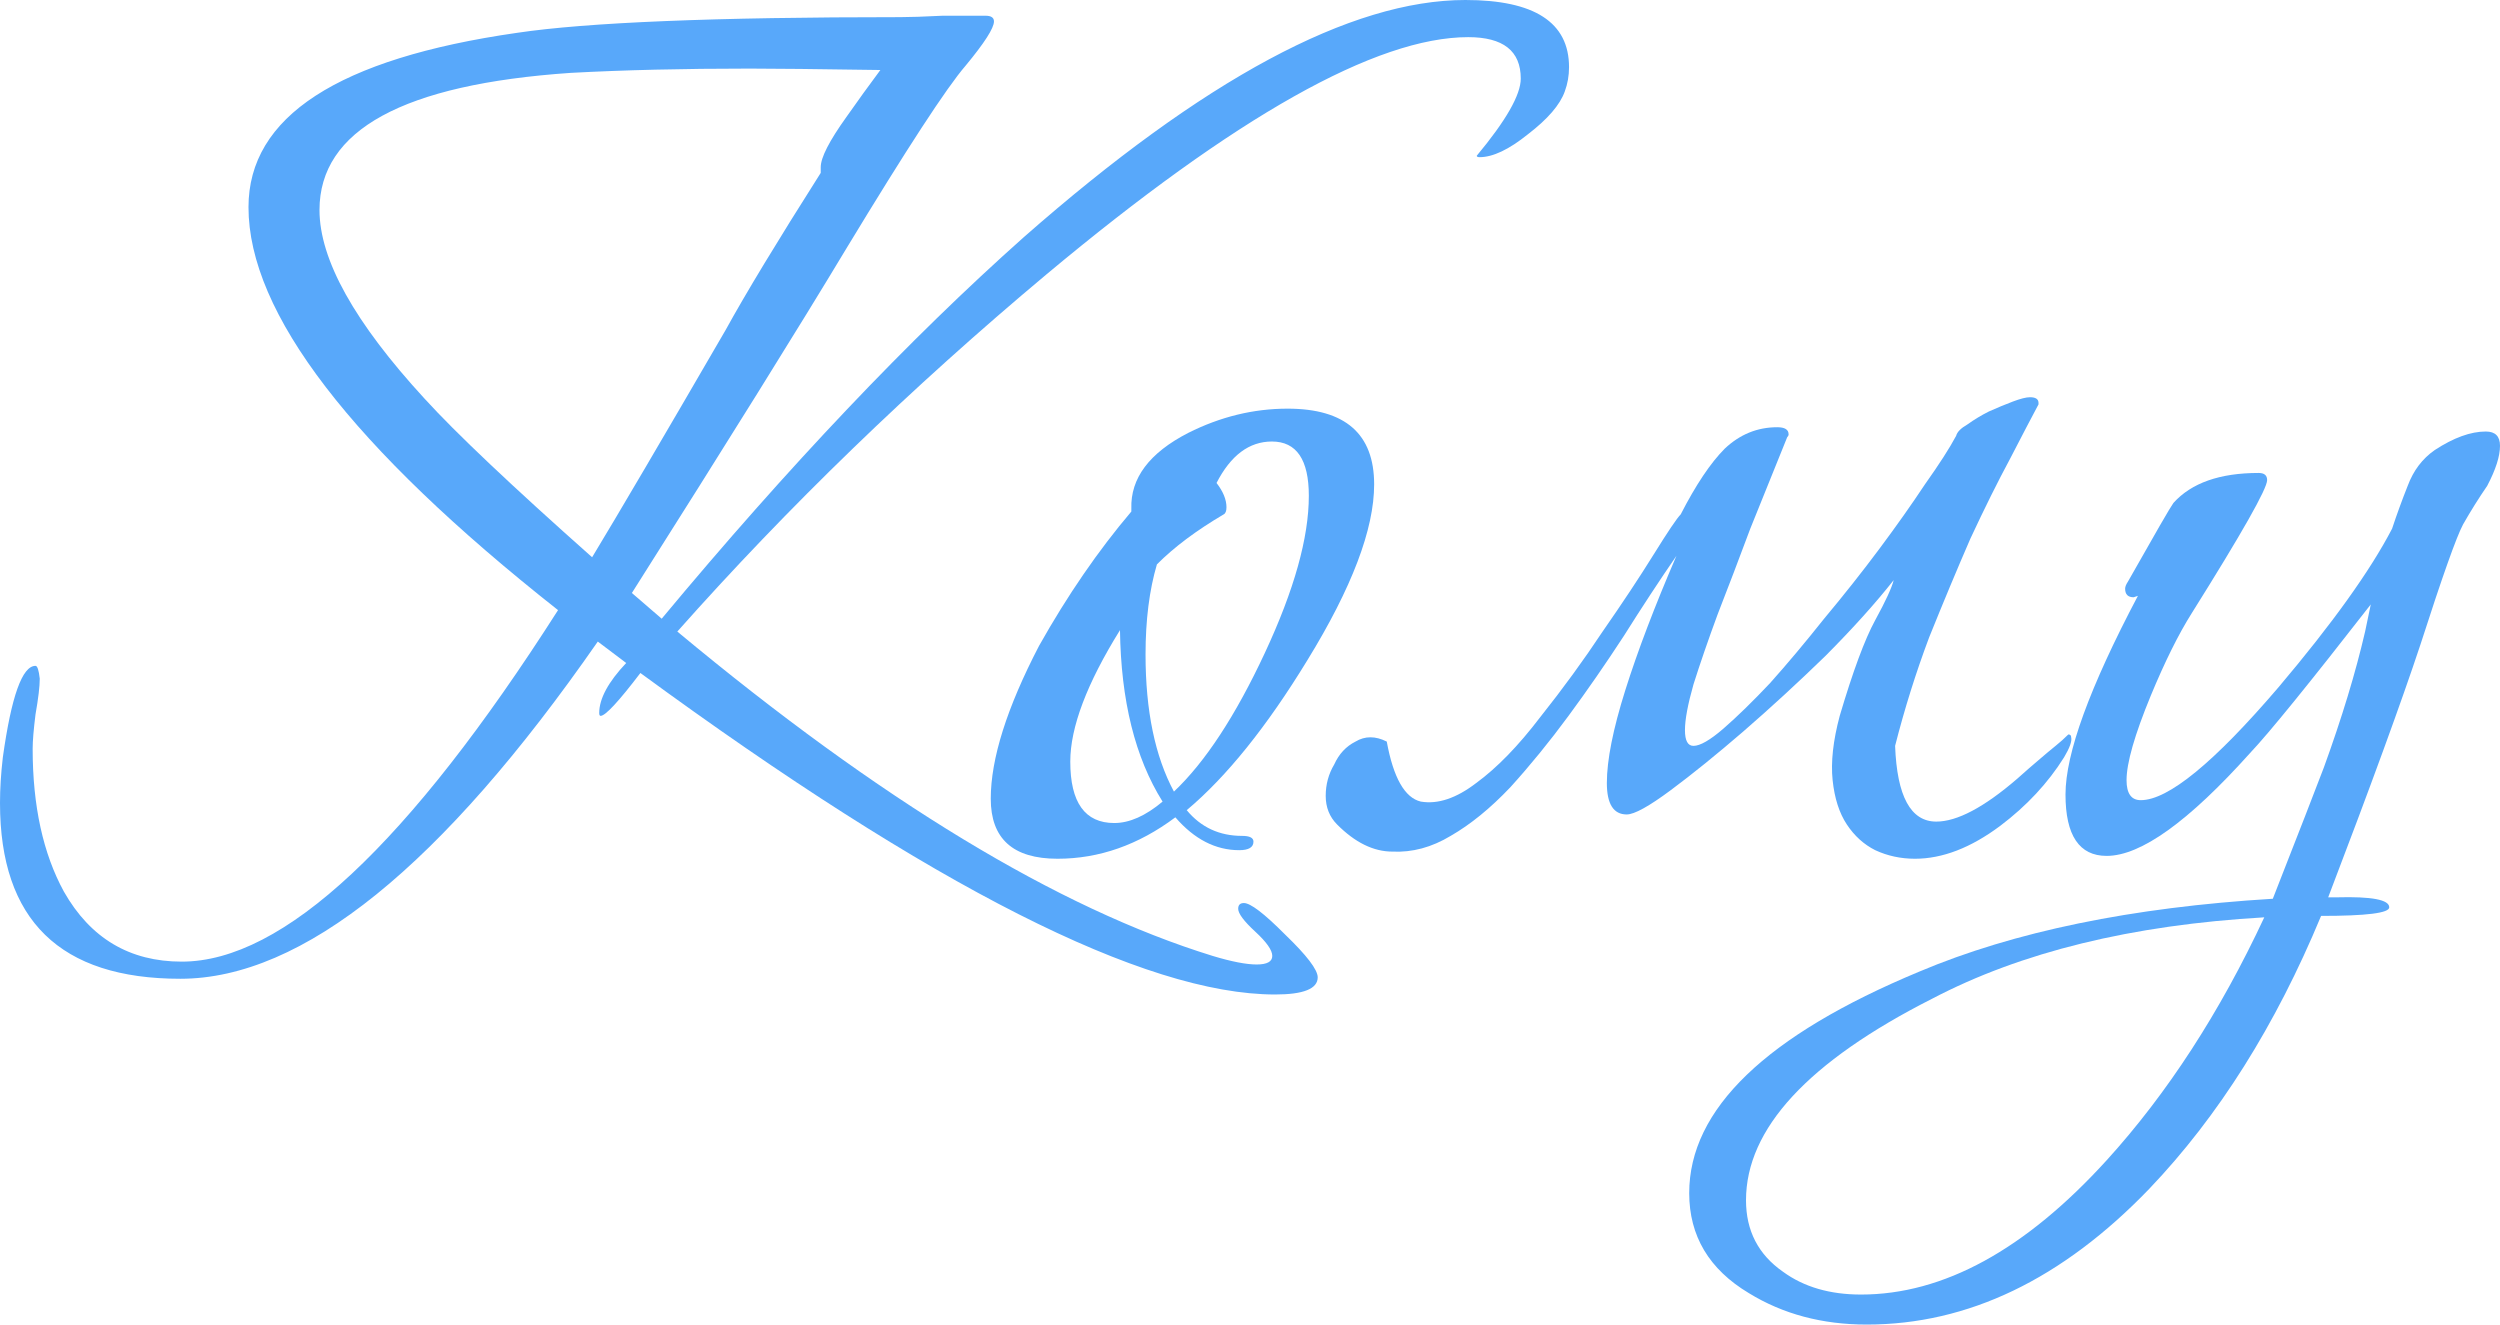<?xml version="1.0" encoding="UTF-8"?> <svg xmlns="http://www.w3.org/2000/svg" width="285" height="151" viewBox="0 0 285 151" fill="none"> <path d="M168.672 17.918C168.456 17.918 168.349 17.864 168.349 17.755C171.694 13.737 173.367 10.805 173.367 8.959C173.367 5.81 171.37 4.235 167.377 4.235C156.91 4.235 140.884 13.248 119.301 31.275C103.869 44.198 89.84 57.772 77.214 71.998C100.308 91.219 120.65 103.544 138.24 108.974C140.398 109.626 142.071 109.951 143.258 109.951C144.445 109.951 145.039 109.626 145.039 108.974C145.039 108.323 144.391 107.399 143.096 106.205C141.801 105.01 141.154 104.142 141.154 103.599C141.154 103.164 141.37 102.947 141.801 102.947C142.557 102.947 144.121 104.142 146.496 106.531C148.978 108.92 150.219 110.549 150.219 111.417C150.219 112.721 148.6 113.372 145.363 113.372C130.47 113.372 106.351 101.155 73.005 76.722C70.523 79.98 69.012 81.608 68.472 81.608C68.365 81.608 68.311 81.5 68.311 81.283C68.311 79.654 69.336 77.753 71.386 75.581L68.149 73.138C50.343 98.766 34.479 111.58 20.558 111.58C6.853 111.58 0 104.902 0 91.545C0 89.916 0.108 88.178 0.324 86.332C1.295 79.382 2.536 75.907 4.047 75.907C4.263 75.907 4.425 76.396 4.532 77.373C4.532 78.242 4.371 79.599 4.047 81.445C3.831 83.183 3.723 84.486 3.723 85.355C3.723 91.871 4.91 97.3 7.284 101.644C10.306 106.965 14.784 109.626 20.72 109.626C32.267 109.626 46.566 96.269 63.616 69.555C40.091 50.985 28.328 35.673 28.328 23.619C28.328 13.303 38.526 6.679 58.922 3.746C66.908 2.552 81.476 1.955 102.628 1.955C103.707 1.955 105.326 1.9 107.484 1.792C109.642 1.792 111.261 1.792 112.34 1.792C112.988 1.792 113.312 2.009 113.312 2.443C113.312 3.204 112.232 4.887 110.074 7.493C107.916 9.991 103.383 16.941 96.477 28.343C91.189 37.139 83.041 50.225 72.034 67.6L75.433 70.532C89.894 53.157 103.653 38.66 116.711 27.04C137.215 9.013 153.996 0 167.054 0C174.931 0 178.87 2.552 178.87 7.656C178.87 8.633 178.708 9.556 178.385 10.425C177.845 11.945 176.442 13.574 174.176 15.312C172.018 17.049 170.183 17.918 168.672 17.918ZM100.362 7.982C93.239 7.873 88.275 7.819 85.469 7.819C77.915 7.819 71.117 7.982 65.073 8.307C45.972 9.611 36.422 14.823 36.422 23.945C36.422 29.592 40.414 36.759 48.4 45.447C51.961 49.356 58.328 55.383 67.501 63.528C70.523 58.532 75.595 49.899 82.717 37.628C84.984 33.501 88.599 27.529 93.563 19.71C93.563 19.493 93.563 19.275 93.563 19.058C93.563 17.972 94.534 16.072 96.477 13.357C97.772 11.511 99.067 9.719 100.362 7.982Z" fill="#58A8FA"></path> <path d="M146.779 46.587C153.362 46.587 156.653 49.465 156.653 55.22C156.653 60.324 154.117 67.002 149.045 75.256C144.405 82.857 139.818 88.558 135.286 92.359C136.905 94.314 139.009 95.291 141.599 95.291C142.462 95.291 142.894 95.508 142.894 95.943C142.894 96.594 142.354 96.92 141.275 96.92C138.577 96.92 136.149 95.671 133.991 93.174C129.782 96.323 125.304 97.897 120.555 97.897C115.483 97.897 112.947 95.617 112.947 91.056C112.947 86.495 114.782 80.685 118.451 73.627C121.688 67.871 125.196 62.767 128.973 58.315V57.989C128.865 54.514 131.023 51.636 135.448 49.356C139.117 47.51 142.894 46.587 146.779 46.587ZM149.207 56.523C149.207 52.397 147.804 50.333 144.998 50.333C142.408 50.333 140.304 51.908 138.685 55.057C139.441 56.035 139.818 56.958 139.818 57.826C139.818 58.261 139.71 58.532 139.495 58.641C136.365 60.487 133.829 62.387 131.887 64.342C131.023 67.274 130.592 70.695 130.592 74.604C130.592 81.011 131.671 86.224 133.829 90.242C137.39 86.875 140.844 81.608 144.189 74.441C147.534 67.274 149.207 61.301 149.207 56.523ZM132.534 91.382C129.404 86.387 127.786 79.871 127.678 71.835C123.901 77.916 122.012 82.912 122.012 86.821C122.012 91.49 123.685 93.825 127.03 93.825C128.757 93.825 130.592 93.011 132.534 91.382Z" fill="#58A8FA"></path> <path d="M216.042 85.029C216.258 90.785 217.822 93.662 220.736 93.662C223.11 93.662 226.186 92.033 229.963 88.776C230.934 87.907 231.744 87.201 232.391 86.658C233.146 86.007 233.794 85.463 234.334 85.029C234.873 84.595 235.359 84.16 235.79 83.726C236.006 83.726 236.114 83.835 236.114 84.052C236.222 84.486 235.952 85.246 235.305 86.332C233.47 89.264 231.042 91.871 228.02 94.151C224.675 96.649 221.438 97.897 218.308 97.897C216.689 97.897 215.179 97.572 213.776 96.92C212.481 96.269 211.401 95.291 210.538 93.988C209.675 92.685 209.135 91.002 208.919 88.939C208.704 86.875 208.973 84.432 209.729 81.608C211.24 76.504 212.589 72.867 213.776 70.695C214.963 68.523 215.664 67.002 215.88 66.134C213.83 68.74 211.24 71.618 208.11 74.767C204.98 77.808 201.851 80.685 198.721 83.4C195.7 86.007 192.948 88.233 190.466 90.079C187.984 91.925 186.311 92.848 185.448 92.848C183.937 92.848 183.181 91.653 183.181 89.264C183.181 86.658 183.883 83.129 185.286 78.676C186.689 74.224 188.631 69.12 191.113 63.365C189.171 66.188 187.174 69.229 185.124 72.487C183.074 75.636 180.969 78.676 178.811 81.608C176.653 84.54 174.44 87.255 172.174 89.753C169.908 92.142 167.642 93.988 165.375 95.291C163.217 96.594 161.005 97.192 158.739 97.083C156.58 97.083 154.476 96.051 152.426 93.988C151.562 93.119 151.131 92.033 151.131 90.73C151.131 89.427 151.454 88.233 152.102 87.147C152.641 85.952 153.451 85.083 154.53 84.54C155.609 83.889 156.796 83.889 158.091 84.54C158.846 88.667 160.141 90.948 161.976 91.382C163.919 91.708 166.023 91.002 168.289 89.264C170.663 87.527 173.091 85.029 175.573 81.771C178.163 78.513 180.538 75.256 182.696 71.998C184.962 68.74 186.905 65.808 188.523 63.202C190.142 60.596 191.167 59.075 191.599 58.641C193.326 55.274 194.998 52.777 196.617 51.148C198.344 49.519 200.34 48.704 202.606 48.704C203.47 48.704 203.901 48.976 203.901 49.519C203.901 49.627 203.847 49.736 203.739 49.845C202.337 53.32 200.934 56.795 199.531 60.27C198.236 63.745 196.995 67.002 195.808 70.043C194.728 72.975 193.811 75.636 193.056 78.025C192.408 80.305 192.085 82.043 192.085 83.237C192.085 84.432 192.408 85.029 193.056 85.029C193.811 85.029 194.944 84.378 196.455 83.074C198.074 81.663 199.854 79.925 201.797 77.862C203.739 75.69 205.79 73.247 207.948 70.532C210.214 67.817 212.319 65.156 214.261 62.55C216.204 59.944 217.93 57.501 219.441 55.22C221.06 52.94 222.247 51.093 223.002 49.682C223.11 49.247 223.542 48.813 224.297 48.379C225.053 47.836 225.862 47.347 226.725 46.913C227.697 46.478 228.614 46.098 229.477 45.772C230.341 45.447 230.988 45.284 231.42 45.284C232.067 45.284 232.391 45.501 232.391 45.935V46.098C231.636 47.51 230.557 49.573 229.154 52.288C227.751 54.894 226.24 57.935 224.621 61.41C223.11 64.885 221.546 68.631 219.927 72.649C218.416 76.667 217.121 80.794 216.042 85.029Z" fill="#58A8FA"></path> <path d="M265.413 102.296H266.385C270.377 102.187 272.374 102.567 272.374 103.436C272.374 104.087 269.784 104.413 264.604 104.413C259.424 116.901 252.895 127.272 245.017 135.525C235.089 145.842 224.351 151 212.804 151C207.732 151 203.254 149.805 199.369 147.416C194.836 144.702 192.57 140.901 192.57 136.014C192.57 126.458 201.311 118.042 218.794 110.766C229.585 106.205 243.021 103.436 259.1 102.458C262.122 94.748 264.064 89.753 264.928 87.472C266.978 81.826 268.543 76.667 269.622 71.998L270.27 68.903C263.255 77.916 258.669 83.563 256.51 85.844C249.496 93.662 244.046 97.572 240.161 97.572C237.031 97.572 235.467 95.237 235.467 90.567C235.467 85.898 238.219 78.351 243.722 67.926L243.237 68.088C242.589 68.088 242.265 67.763 242.265 67.111C242.265 66.894 242.373 66.622 242.589 66.297C245.719 60.758 247.445 57.772 247.769 57.338C249.819 55.057 253.057 53.917 257.481 53.917C258.129 53.917 258.453 54.188 258.453 54.731C258.453 55.709 255.593 60.758 249.873 69.88C248.363 72.269 246.798 75.419 245.179 79.328C243.345 83.78 242.427 86.984 242.427 88.939C242.427 90.459 242.967 91.219 244.046 91.219C247.176 91.219 252.409 86.93 259.748 78.351C265.899 71.075 270.216 65.048 272.698 60.27C273.237 58.641 273.831 57.012 274.478 55.383C275.126 53.645 276.151 52.288 277.554 51.311C279.712 49.899 281.655 49.193 283.381 49.193C284.46 49.193 285 49.736 285 50.822C285 52.017 284.514 53.537 283.543 55.383C282.572 56.795 281.655 58.261 280.791 59.781C280.036 61.193 278.417 65.754 275.935 73.464C273.777 79.98 270.27 89.59 265.413 102.296ZM258.129 104.576C243.021 105.445 230.395 108.54 220.251 113.861C206.114 121.028 199.045 128.684 199.045 136.828C199.045 140.303 200.448 143.018 203.254 144.973C205.628 146.711 208.596 147.579 212.157 147.579C221.546 147.579 230.88 142.475 240.161 132.268C247.068 124.666 253.057 115.435 258.129 104.576Z" fill="#58A8FA"></path> </svg> 